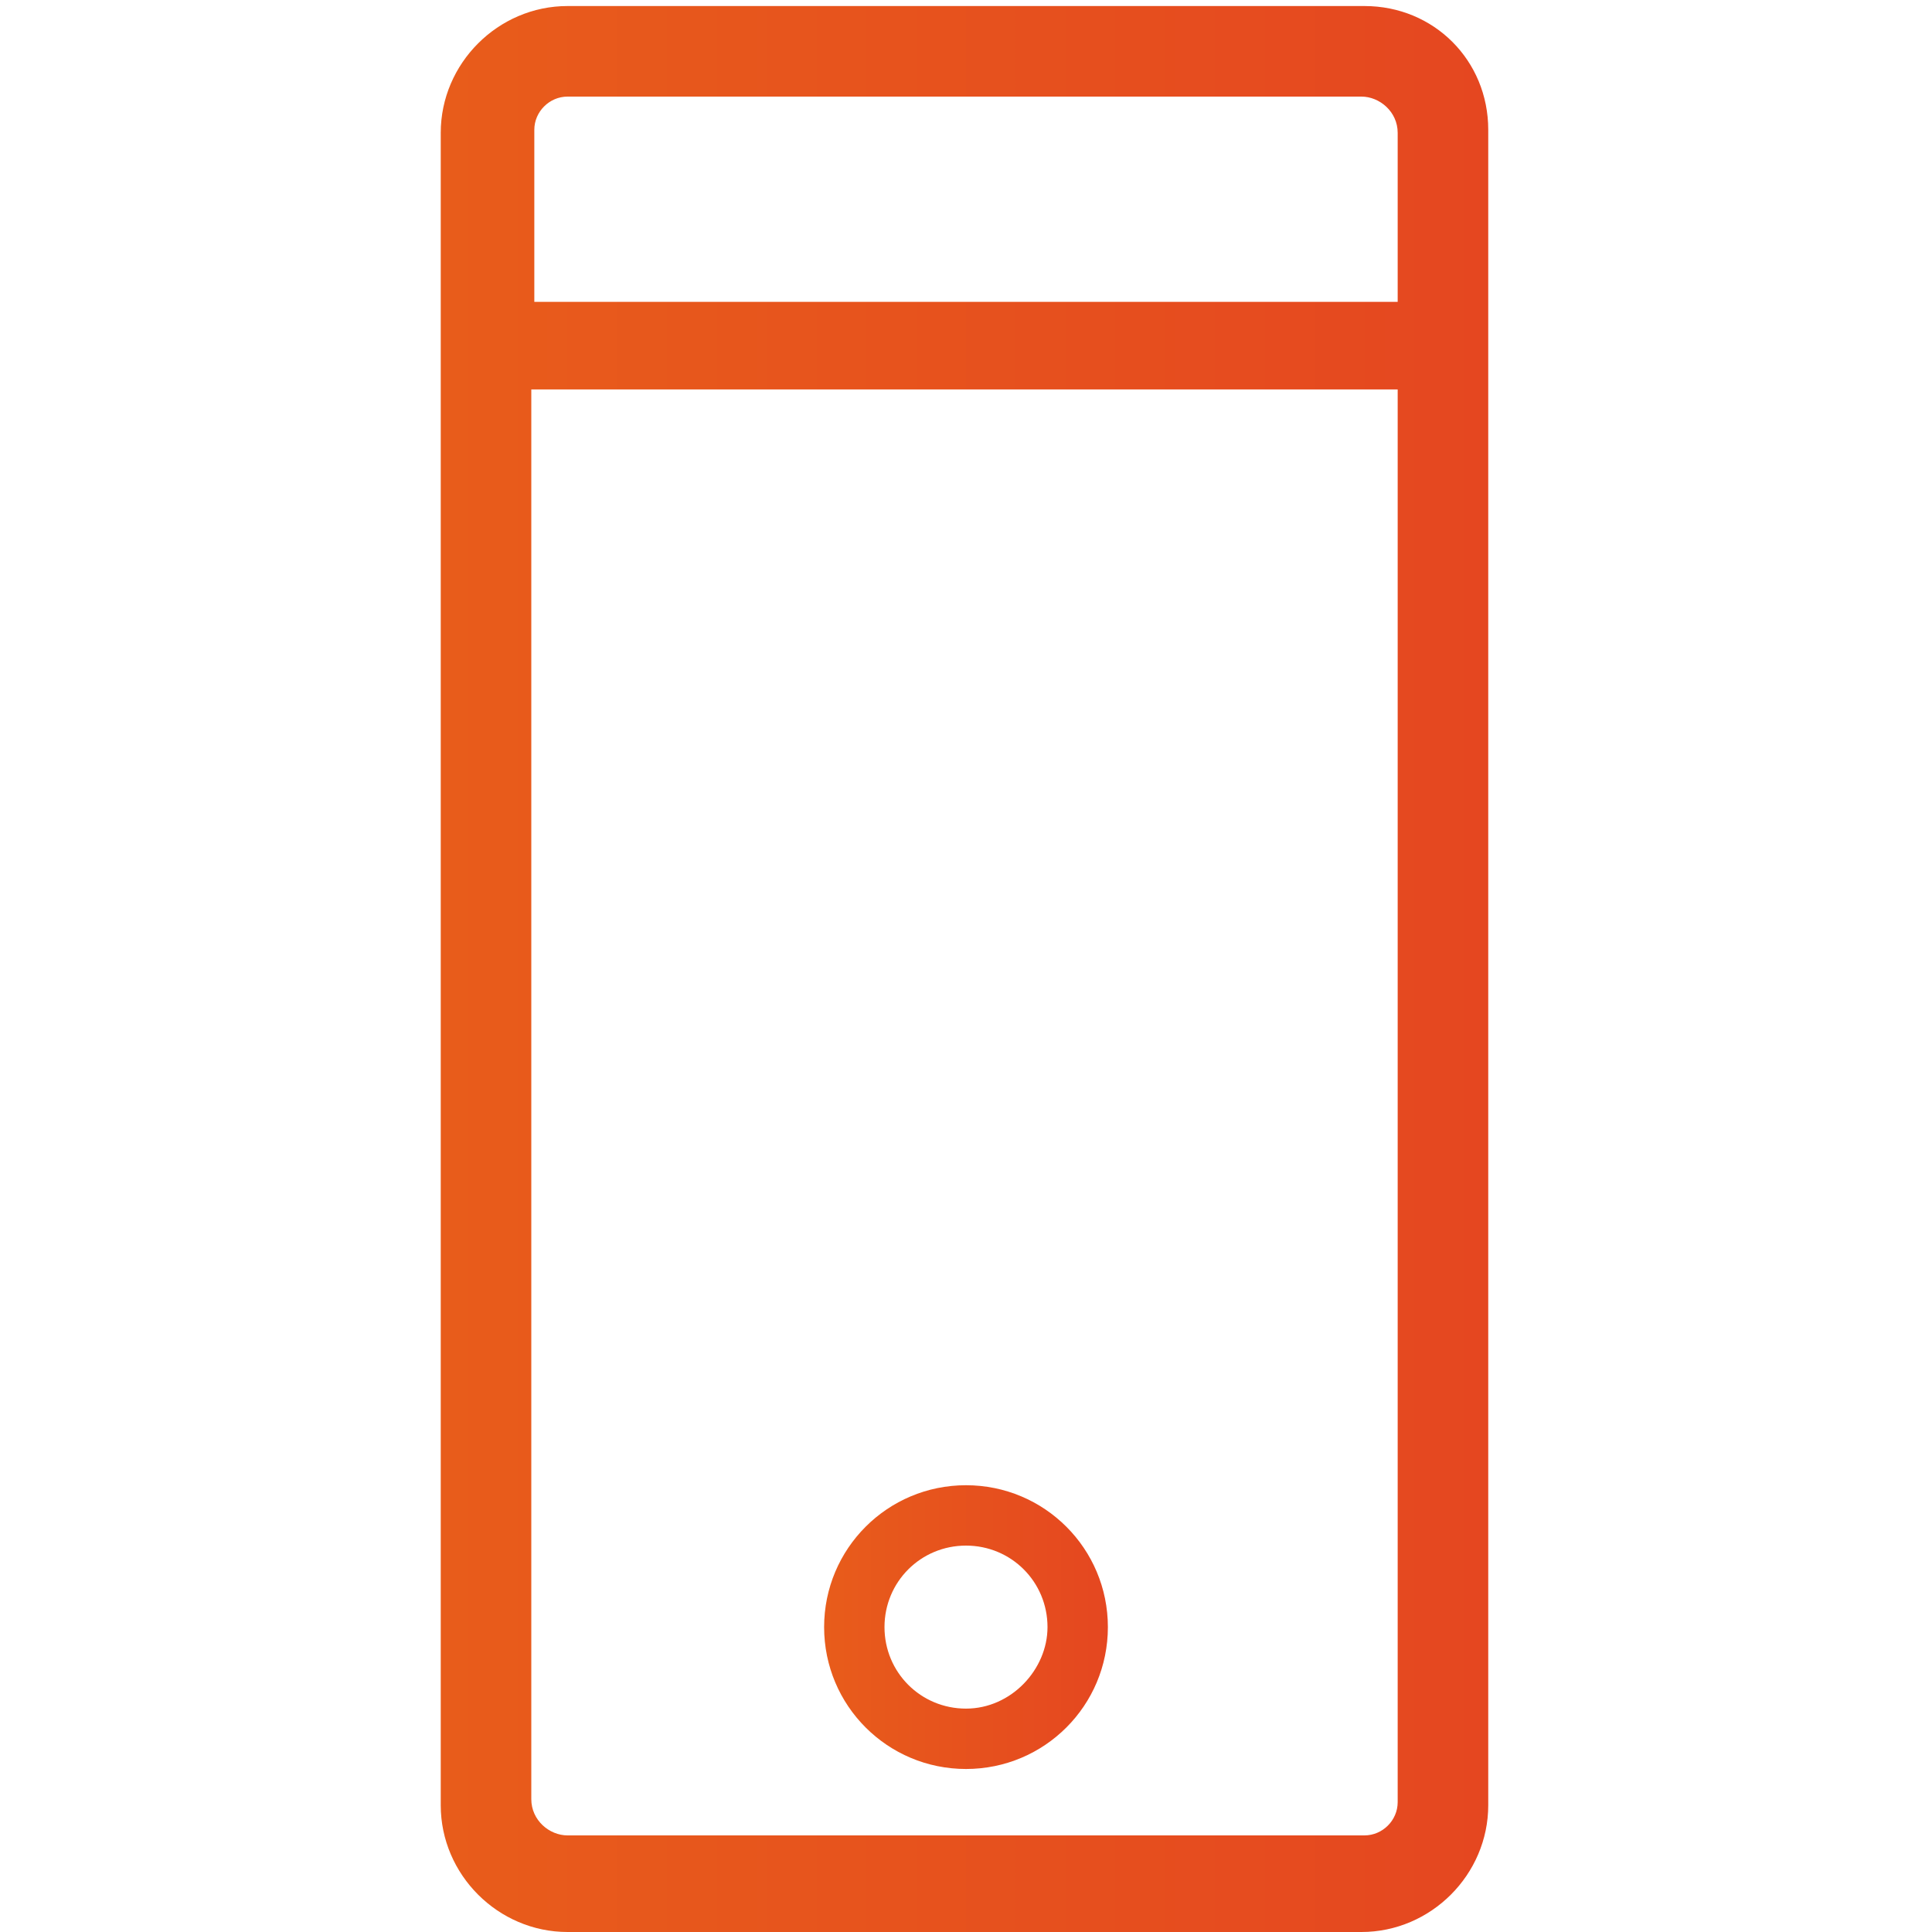 
<svg version="1.1" id="Layer_1" xmlns="http://www.w3.org/2000/svg" xmlns:xlink="http://www.w3.org/1999/xlink" x="0px" y="0px"
	 viewBox="0 0 64 64" style="enable-background:new 0 0 64 64;" xml:space="preserve">
<style type="text/css">
	.st0{fill:url(#SVGID_1_);}
	.st1{fill:url(#SVGID_2_);}
</style>
<g>
	<linearGradient id="SVGID_1_" gradientUnits="userSpaceOnUse" x1="14.665" y1="32" x2="49.335" y2="32">
		<stop  offset="7.689312e-07" style="stop-color:#E85C1B"/>
		<stop  offset="1" style="stop-color:#E54720"/>
	</linearGradient>
	<path class="st0" d="M45.2,0.2H18.8c-2.3,0-4.2,1.9-4.2,4.2v55.4c0,2.3,1.9,4.2,4.2,4.2h26.3c2.3,0,4.2-1.9,4.2-4.2V4.3
		C49.3,2,47.5,0.2,45.2,0.2z M18.8,3.2h26.3c0.6,0,1.2,0.5,1.2,1.2v5.6H17.7V4.3C17.7,3.7,18.2,3.2,18.8,3.2z M45.2,60.8H18.8
		c-0.6,0-1.2-0.5-1.2-1.2V12.9h28.7v46.8C46.3,60.3,45.8,60.8,45.2,60.8z"/>
	<linearGradient id="SVGID_2_" gradientUnits="userSpaceOnUse" x1="27.283" y1="53.854" x2="36.717" y2="53.854">
		<stop  offset="7.689312e-07" style="stop-color:#E85C1B"/>
		<stop  offset="1" style="stop-color:#E54720"/>
	</linearGradient>
	<path class="st1" d="M32,49.2c-2.6,0-4.7,2.1-4.7,4.7c0,2.6,2.1,4.7,4.7,4.7c2.6,0,4.7-2.1,4.7-4.7C36.7,51.3,34.6,49.2,32,49.2z
		 M32,56.6c-1.5,0-2.7-1.2-2.7-2.7c0-1.5,1.2-2.7,2.7-2.7c1.5,0,2.7,1.2,2.7,2.7C34.7,55.3,33.5,56.6,32,56.6z"/>
</g>
</svg>
